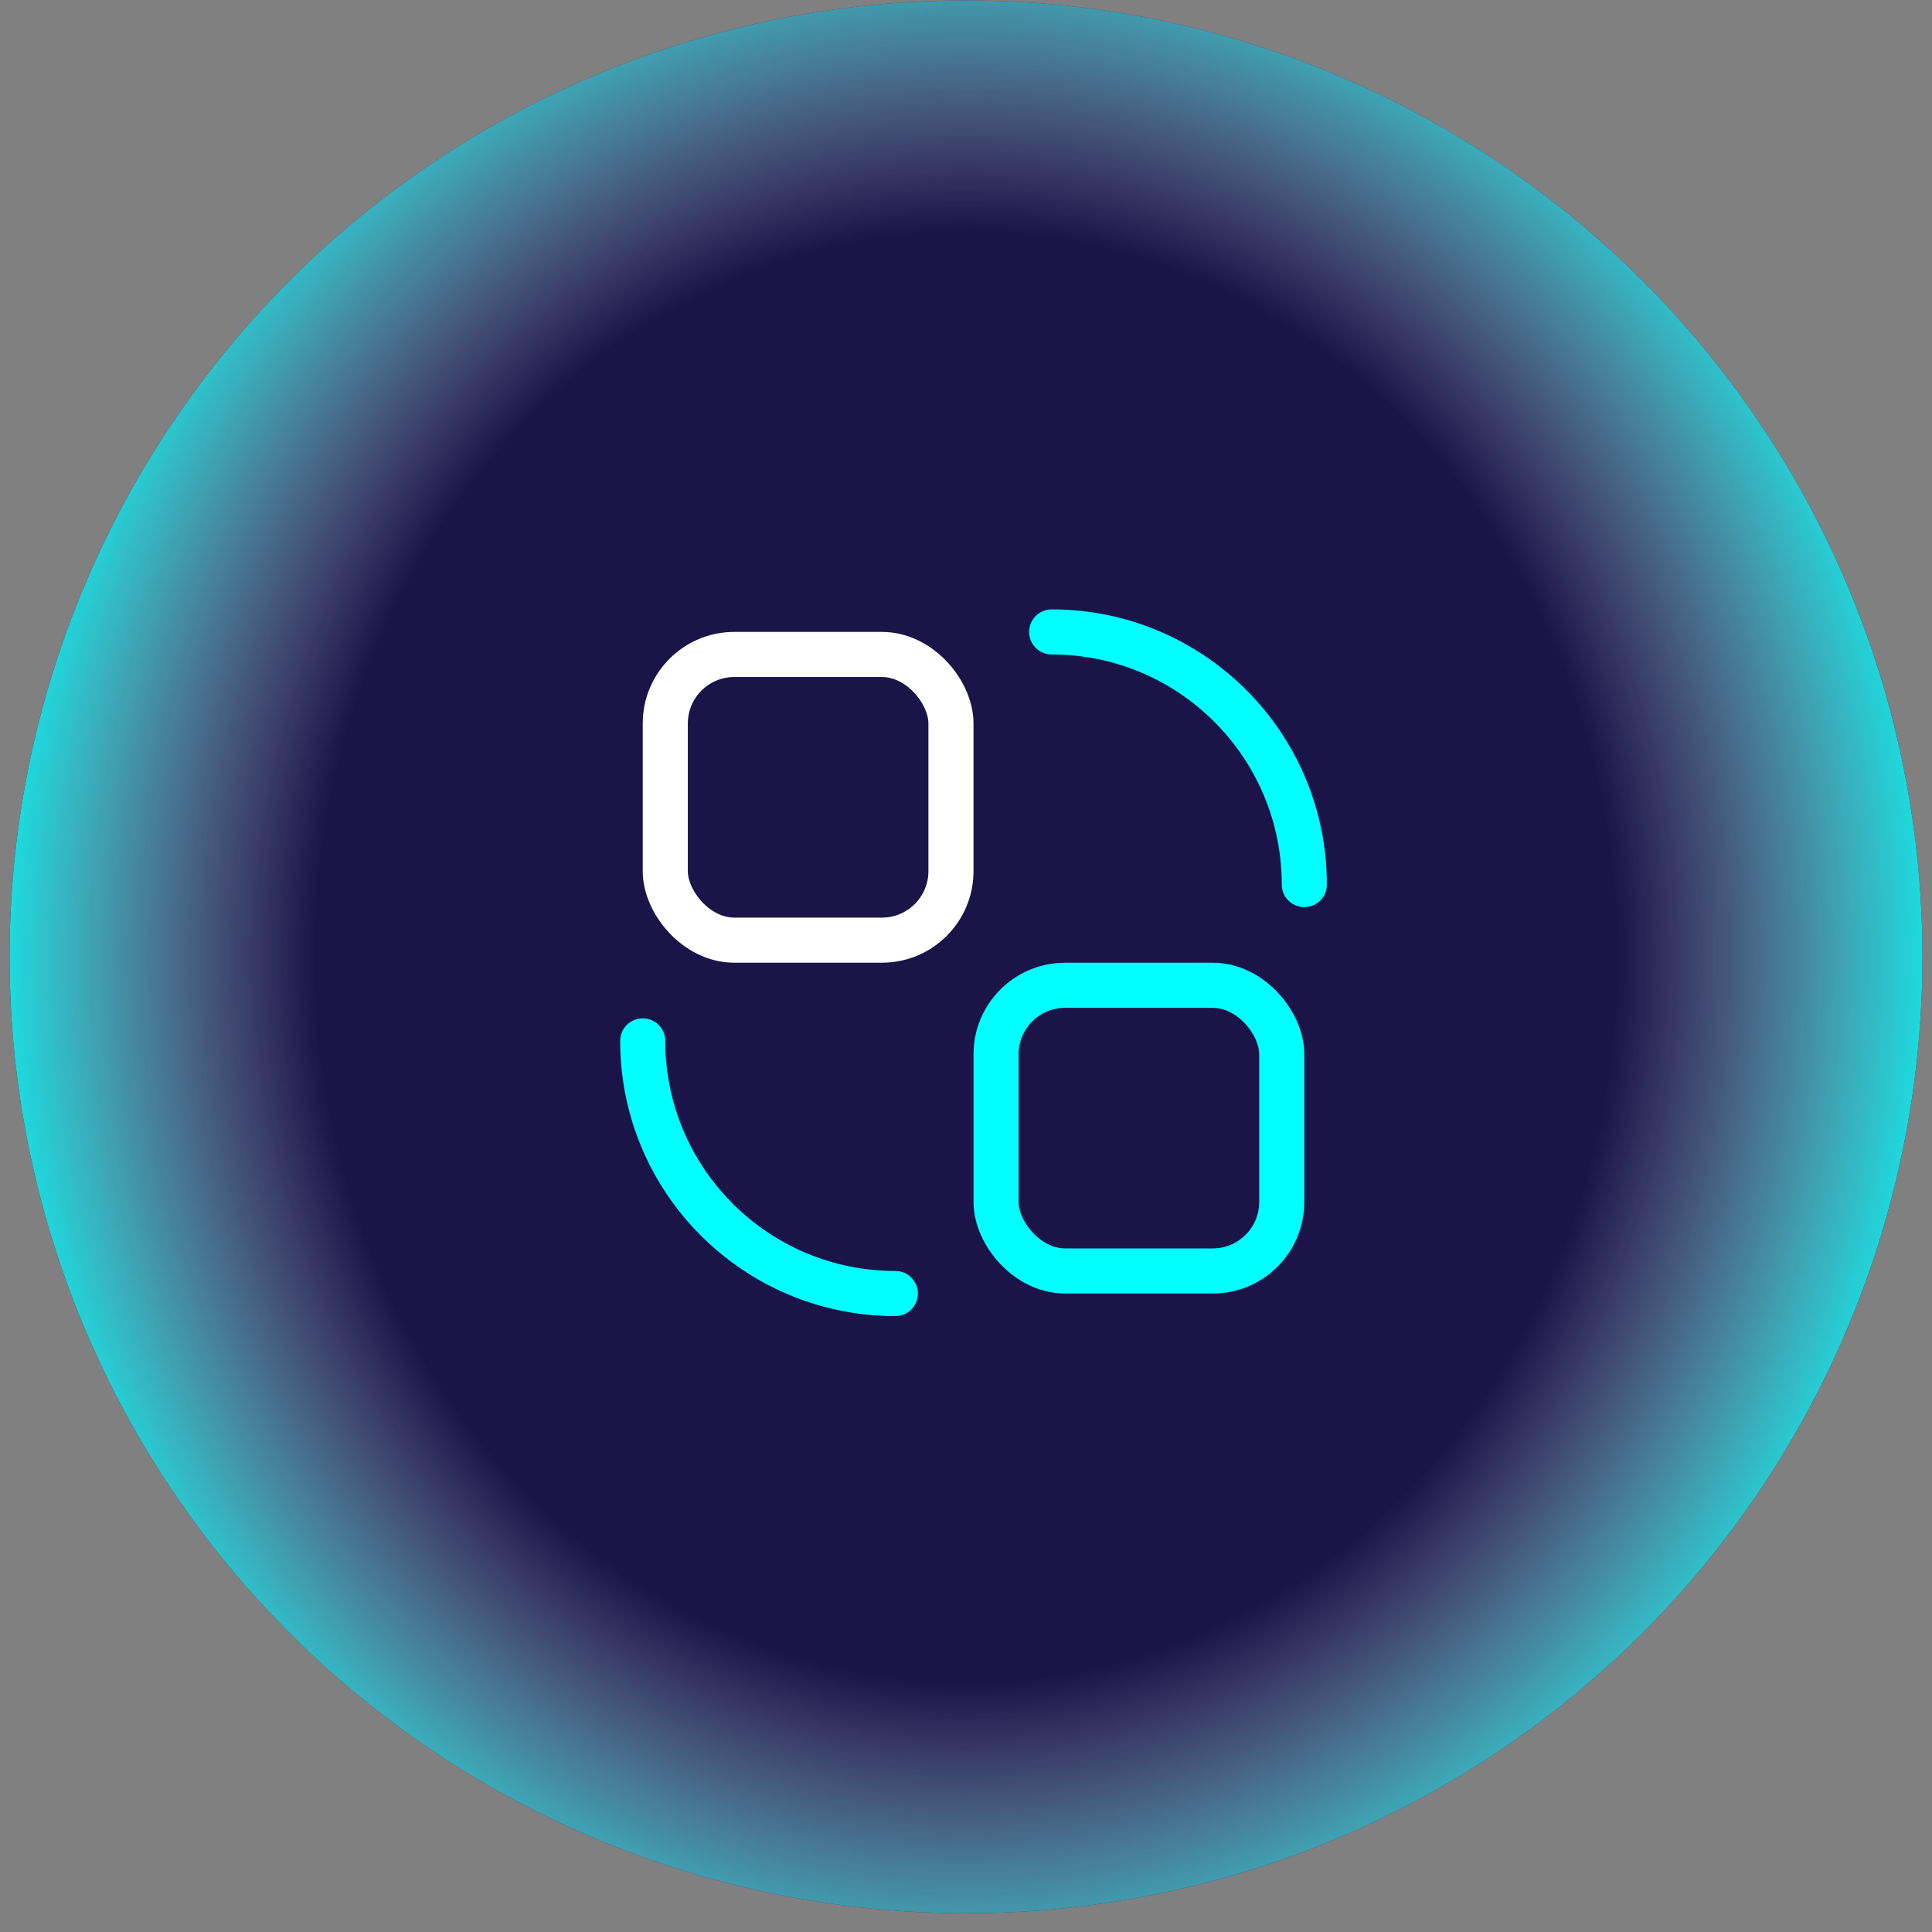 <svg xmlns="http://www.w3.org/2000/svg" width="101" height="101" viewBox="0 0 101 101" fill="none"><rect x="0" y="0" width="101" height="101" fill="#808080" stroke="none"/><ellipse cx="50.5" cy="50.021" rx="50" ry="50" fill="#1A1449"></ellipse><ellipse cx="50.5" cy="50.021" rx="50" ry="50" fill="url(#paint0_radial_699_1302)"></ellipse><rect x="34.779" y="34.214" width="14.935" height="14.935" rx="3.608" stroke="white" stroke-width="2.358"></rect><rect x="52.072" y="51.508" width="14.935" height="14.935" rx="3.608" stroke="#00FFFF" stroke-width="2.358"></rect><path d="M46.807 67.623C39.513 67.623 33.6 61.709 33.6 54.415" stroke="#00FFFF" stroke-width="2.358" stroke-linecap="round"></path><path d="M54.979 33.035C62.273 33.035 68.186 38.948 68.186 46.242" stroke="#00FFFF" stroke-width="2.358" stroke-linecap="round"></path><defs><radialGradient id="paint0_radial_699_1302" cx="0" cy="0" r="1" gradientUnits="userSpaceOnUse" gradientTransform="translate(50.5 50.021) rotate(90) scale(75.481 67.839)"><stop offset="0.501" stop-color="#D9D9D9" stop-opacity="0"></stop><stop offset="0.755" stop-color="#0EEBEB"></stop></radialGradient></defs></svg>